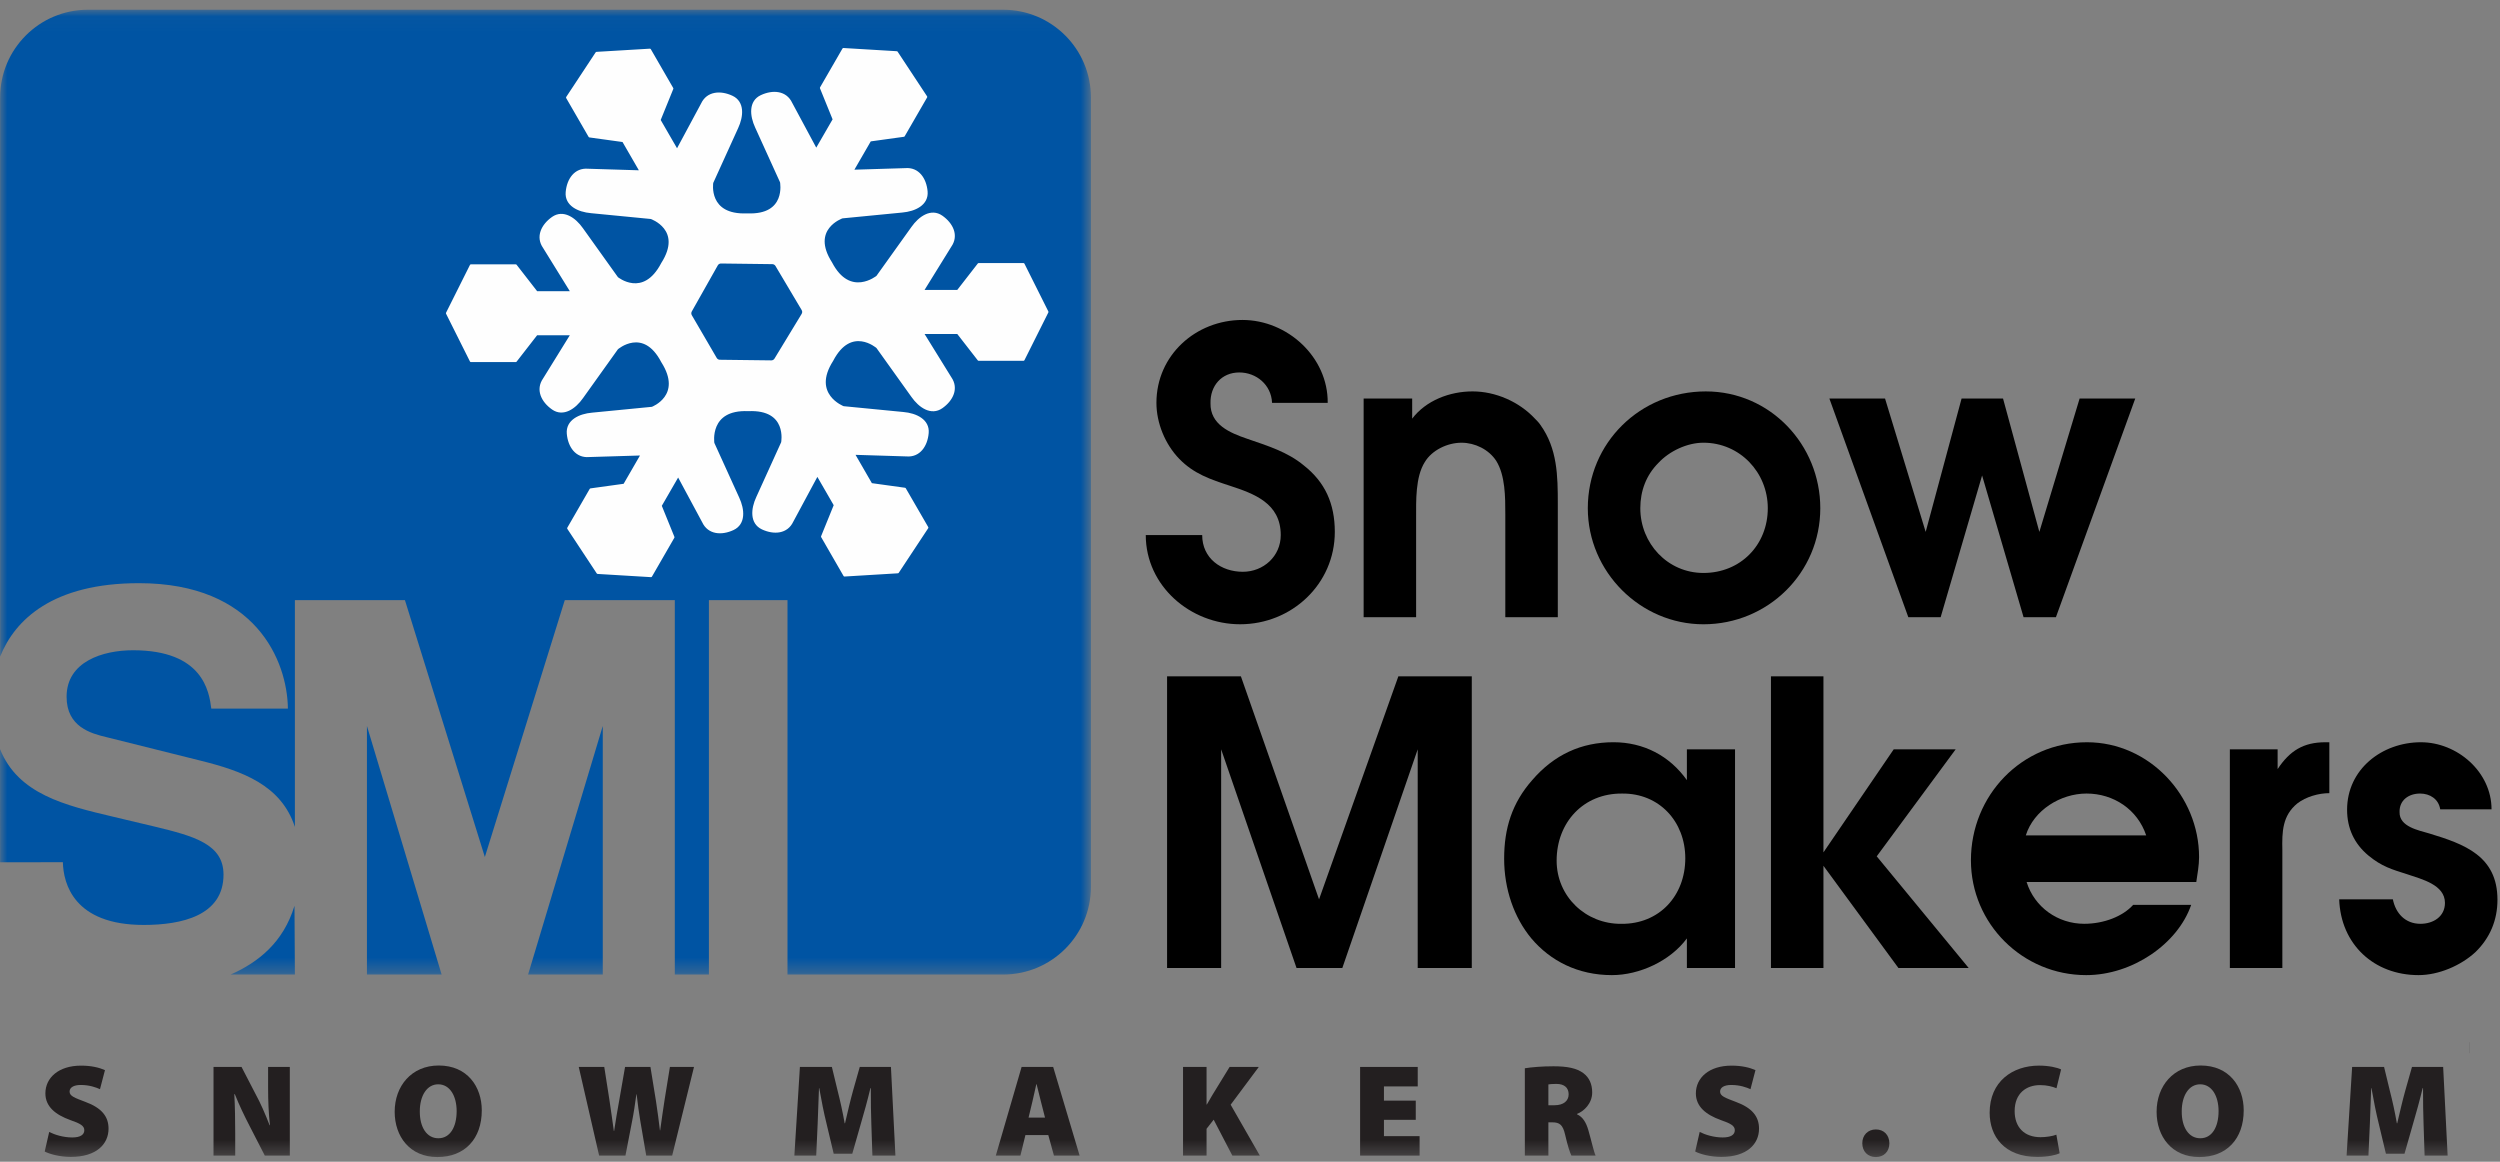 <?xml version="1.0" encoding="UTF-8"?>
<svg width="170px" height="79px" viewBox="0 0 170 79" version="1.1" xmlns="http://www.w3.org/2000/svg" xmlns:xlink="http://www.w3.org/1999/xlink">
    <rect x="0" y="0" width="170" height="79" fill="#808080" stroke="none"/>
    <!-- Generator: Sketch 47 (45396) - http://www.bohemiancoding.com/sketch -->
    <title>snowmakers-logo</title>
    <desc>Created with Sketch.</desc>
    <defs>
        <polygon id="path-1" points="74.183 0.036 0 0.036 0 65.643 74.183 65.643"></polygon>
        <polygon id="path-3" points="0 78.68 169.827 78.68 169.827 0.661 0 0.661"></polygon>
    </defs>
    <g id="Page-1" stroke="none" stroke-width="1" fill="none" fill-rule="evenodd">
        <g id="Sniega-tehnika-tipografijas-skats" transform="translate(-398, -2121)">
            <g id="tipo-ver" transform="translate(396, 257)">
                <g id="Bilžu_kollonas" transform="translate(1, 692)">
                    <g id="_1_4-2" transform="translate(0, 1076)">
                        <g id="bilžu_ietvars-4" transform="translate(0, 42)">
                            <g id="snowmakers-logo" transform="translate(1, 54)">
                                <path d="M81.749,36.385 C81.749,37.968 83.037,38.881 84.514,38.881 C85.909,38.881 87.091,37.834 87.091,36.385 C87.091,34.211 85.266,33.568 83.628,33.03 C82.314,32.6 81.186,32.225 80.193,31.205 C79.227,30.211 78.637,28.762 78.637,27.394 C78.637,24.147 81.321,21.757 84.487,21.757 C87.546,21.757 90.312,24.281 90.284,27.394 L86.5,27.394 C86.447,26.16 85.426,25.327 84.272,25.327 C83.064,25.327 82.287,26.24 82.314,27.42 C82.287,28.87 83.628,29.434 84.809,29.836 C86.205,30.32 87.546,30.722 88.674,31.661 C90.097,32.788 90.767,34.238 90.767,36.17 C90.767,39.713 87.842,42.45 84.327,42.45 C80.945,42.45 77.912,39.846 77.912,36.385 L81.749,36.385 Z" id="Fill-1" fill="#000000"></path>
                                <path d="M92.727,27.099 L96.028,27.099 L96.028,28.468 C96.967,27.232 98.578,26.615 100.135,26.615 C101.691,26.615 103.301,27.314 104.375,28.468 C104.508,28.602 104.643,28.735 104.75,28.897 C105.905,30.507 105.931,32.358 105.931,34.265 L105.931,41.968 L102.361,41.968 L102.361,34.962 C102.361,33.808 102.361,32.332 101.744,31.339 C101.235,30.56 100.295,30.105 99.383,30.105 C98.417,30.105 97.37,30.615 96.887,31.419 C96.243,32.44 96.296,34.05 96.296,35.23 L96.296,41.968 L92.727,41.968 L92.727,27.099 Z" id="Fill-3" fill="#000000"></path>
                                <path d="M112.776,31.473 C111.943,32.306 111.541,33.378 111.541,34.559 C111.541,36.948 113.393,38.961 115.835,38.961 C118.358,38.961 120.21,37.056 120.21,34.559 C120.21,32.117 118.304,30.104 115.835,30.104 C114.734,30.104 113.528,30.668 112.776,31.473 M123.78,34.559 C123.78,38.961 120.21,42.451 115.835,42.451 C111.541,42.451 107.971,38.881 107.971,34.559 C107.971,30.104 111.541,26.616 115.996,26.616 C120.37,26.616 123.78,30.239 123.78,34.559" id="Fill-5" fill="#000000"></path>
                                <polygon id="Fill-7" fill="#000000" points="124.397 27.099 128.182 27.099 130.946 36.17 133.388 27.099 136.206 27.099 138.676 36.17 141.414 27.099 145.197 27.099 139.803 41.968 137.602 41.968 134.783 32.332 131.965 41.968 129.765 41.968"></polygon>
                                <polygon id="Fill-9" fill="#000000" points="79.361 45.991 84.381 45.991 89.695 61.155 95.088 45.991 100.081 45.991 100.081 65.824 96.404 65.824 96.404 50.955 91.278 65.824 88.164 65.824 83.038 50.955 83.038 65.824 79.361 65.824"></polygon>
                                <path d="M110.307,53.962 C107.676,53.935 105.851,55.922 105.851,58.524 C105.851,60.967 107.838,62.846 110.253,62.82 C112.829,62.846 114.6,60.913 114.6,58.364 C114.6,55.867 112.829,53.935 110.307,53.962 L110.307,53.962 Z M117.982,65.825 L114.708,65.825 L114.708,63.812 C113.581,65.341 111.487,66.308 109.609,66.308 C107.301,66.308 105.422,65.341 104.133,63.812 C102.952,62.389 102.282,60.457 102.282,58.39 C102.282,56.324 102.819,54.606 104.188,53.05 C105.691,51.305 107.542,50.472 109.716,50.472 C111.756,50.472 113.527,51.386 114.708,53.05 L114.708,50.956 L117.982,50.956 L117.982,65.825 Z" id="Fill-11" fill="#000000"></path>
                                <polygon id="Fill-13" fill="#000000" points="120.425 45.991 123.994 45.991 123.994 57.961 128.772 50.955 132.985 50.955 127.617 58.23 133.871 65.824 129.093 65.824 123.994 58.874 123.994 65.824 120.425 65.824"></polygon>
                                <path d="M145.941,56.807 C145.35,55.035 143.712,53.961 141.887,53.961 C140.117,53.961 138.292,55.089 137.755,56.807 L145.941,56.807 Z M137.808,59.975 C138.346,61.691 139.928,62.818 141.727,62.818 C143.068,62.818 144.357,62.31 145.054,61.531 L149,61.531 C148.087,64.188 145.001,66.308 141.861,66.308 C137.54,66.308 134.023,62.818 134.023,58.497 C134.023,54.096 137.46,50.473 141.915,50.473 C146.156,50.473 149.537,54.123 149.537,58.283 C149.537,58.847 149.43,59.411 149.348,59.975 L137.808,59.975 Z" id="Fill-15" fill="#000000"></path>
                                <path d="M151.63,50.956 L154.878,50.956 L154.878,52.298 C155.71,51.038 156.65,50.473 158.125,50.473 L158.395,50.473 L158.395,53.935 C157.669,53.935 156.81,54.177 156.219,54.632 C155.2,55.464 155.173,56.565 155.2,57.8 L155.2,65.825 L151.63,65.825 L151.63,50.956 Z" id="Fill-17" fill="#000000"></path>
                                <path d="M165.935,55.035 C165.828,54.338 165.238,53.961 164.566,53.961 C163.789,53.961 163.145,54.418 163.171,55.224 C163.145,56.217 164.46,56.458 165.183,56.673 C167.573,57.397 169.827,58.203 169.827,61.181 C169.827,62.577 169.316,63.785 168.324,64.75 C167.33,65.664 165.828,66.308 164.46,66.308 C161.427,66.308 159.171,64.215 159.065,61.155 L162.715,61.155 C162.903,62.095 163.547,62.819 164.593,62.819 C165.452,62.819 166.257,62.337 166.257,61.396 C166.257,60.162 164.675,59.786 163.735,59.464 C162.635,59.115 161.964,58.927 161.051,58.175 C160.085,57.37 159.602,56.323 159.602,55.062 C159.602,52.298 161.99,50.473 164.621,50.473 C167.09,50.473 169.425,52.485 169.425,55.035 L165.935,55.035 Z" id="Fill-19" fill="#000000"></path>
                                <g id="Group-23" transform="translate(0, 0.626)">
                                    <mask id="mask-2" fill="white">
                                        <use xlink:href="#path-1"></use>
                                    </mask>
                                    <g id="Clip-22"></g>
                                    <path d="M24.952,65.643 L24.952,48.743 L30.03,65.643 L24.952,65.643 Z M40.988,65.643 L40.988,48.743 L35.91,65.643 L40.988,65.643 Z M15.686,65.643 C17.559,64.815 19.269,63.461 20.025,60.968 L20.052,65.643 L15.686,65.643 Z M-0,50.313 C1.235,53.385 4.429,54.139 7.711,54.915 L10.496,55.577 C13.245,56.238 15.199,56.79 15.199,58.85 C15.199,61.644 12.342,62.27 9.774,62.27 C5.034,62.27 4.31,59.475 4.275,58.004 L0.006,58.009 L-0,50.313 Z M53.55,65.643 L68.214,65.643 C71.51,65.643 74.183,62.971 74.183,59.676 L74.183,6.003 C74.183,2.708 71.51,0.036 68.214,0.036 L5.976,0.036 C2.681,0.036 0.009,2.708 0.009,6.003 L0.009,44.021 C1.015,41.508 3.596,39.03 9.448,39.03 C17.405,39.03 19.54,44.326 19.577,47.561 L14.368,47.561 C14.223,46.385 13.789,43.591 9.049,43.591 C6.988,43.591 4.528,44.361 4.528,46.753 C4.528,48.812 6.192,49.254 7.278,49.51 L13.608,51.091 C16.457,51.8 19.117,52.742 20.052,55.604 L20.052,40.183 L27.535,40.183 L32.97,57.651 L38.405,40.183 L45.887,40.183 L45.887,65.643 L48.205,65.643 L48.205,40.183 L53.55,40.183 L53.55,65.643 Z" id="Fill-21" fill="#0054A3" mask="url(#mask-2)"></path>
                                </g>
                                <path d="M56.508,17.879 C55.017,15.543 57.27,14.771 57.27,14.771 L61.348,14.374 C62.214,14.297 63.073,13.888 62.999,13.023 C62.922,12.158 62.426,11.435 61.562,11.512 L57.96,11.622 L59.163,9.541 L61.452,9.224 L62.973,6.59 L60.975,3.561 L57.354,3.344 L55.833,5.979 L56.704,8.122 L55.503,10.201 L53.798,7.028 C53.431,6.24 52.557,6.173 51.769,6.541 C50.982,6.908 51.059,7.858 51.425,8.645 L53.12,12.374 C53.12,12.374 53.577,14.711 50.81,14.588 C48.041,14.711 48.423,12.418 48.423,12.418 L50.118,8.688 C50.486,7.901 50.56,6.95 49.774,6.584 C48.987,6.217 48.113,6.285 47.746,7.071 L46.041,10.244 L44.84,8.165 L45.71,6.022 L44.19,3.389 L40.569,3.605 L38.571,6.633 L40.092,9.267 L42.381,9.584 L43.582,11.663 L39.983,11.553 C39.117,11.479 38.621,12.2 38.545,13.067 C38.469,13.931 39.332,14.341 40.196,14.417 L44.274,14.814 C44.274,14.814 46.526,15.586 45.036,17.922 C43.758,20.38 41.962,18.903 41.962,18.903 L39.58,15.571 C39.081,14.859 38.297,14.319 37.586,14.815 C36.873,15.315 36.497,16.106 36.995,16.816 L38.889,19.88 L36.487,19.88 L35.068,18.054 L32.026,18.054 L30.403,21.299 L32.026,24.543 L35.068,24.543 L36.487,22.717 L38.889,22.717 L36.995,25.781 C36.497,26.493 36.873,27.284 37.586,27.782 C38.297,28.28 39.081,27.739 39.58,27.027 L41.962,23.694 C41.962,23.694 43.758,22.13 45.036,24.589 C46.526,26.926 44.348,27.741 44.348,27.741 L40.272,28.139 C39.407,28.213 38.545,28.623 38.621,29.489 C38.697,30.354 39.192,31.076 40.057,31 L43.658,30.891 L42.456,32.971 L40.166,33.288 L38.646,35.922 L40.644,38.949 L44.266,39.167 L45.785,36.532 L44.915,34.39 L46.116,32.31 L47.822,35.482 C48.188,36.27 49.063,36.338 49.848,35.971 C50.636,35.603 50.56,34.653 50.194,33.868 L48.498,30.138 C48.498,30.138 48.117,27.756 50.884,27.88 C53.653,27.756 53.196,30.094 53.196,30.094 L51.502,33.824 C51.134,34.609 51.059,35.56 51.846,35.928 C52.632,36.294 53.504,36.227 53.872,35.439 L55.578,32.266 L56.779,34.347 L55.909,36.489 L57.428,39.125 L61.05,38.906 L63.05,35.878 L61.527,33.245 L59.238,32.928 L58.037,30.846 L61.638,30.957 C62.503,31.033 62.997,30.309 63.072,29.445 C63.149,28.581 62.287,28.17 61.423,28.095 L57.346,27.698 C57.346,27.698 55.093,26.838 56.584,24.503 C57.861,22.043 59.656,23.609 59.656,23.609 L62.039,26.941 C62.536,27.651 63.323,28.193 64.033,27.694 C64.744,27.197 65.122,26.406 64.624,25.695 L62.729,22.632 L65.133,22.632 L66.551,24.456 L69.593,24.456 L71.216,21.213 L69.593,17.968 L66.551,17.968 L65.133,19.793 L62.729,19.793 L64.624,16.73 C65.122,16.018 64.744,15.228 64.033,14.73 C63.323,14.231 62.536,14.774 62.039,15.483 L59.656,18.815 C59.656,18.815 57.786,20.337 56.508,17.879" id="Fill-24" fill="#FEFEFE"></path>
                                <path d="M56.508,17.879 C55.017,15.543 57.27,14.771 57.27,14.771 L61.348,14.374 C62.214,14.297 63.073,13.888 62.999,13.023 C62.922,12.158 62.426,11.435 61.562,11.512 L57.96,11.622 L59.163,9.541 L61.452,9.224 L62.973,6.59 L60.975,3.561 L57.354,3.344 L55.833,5.979 L56.704,8.122 L55.503,10.201 L53.798,7.028 C53.431,6.24 52.557,6.173 51.769,6.541 C50.982,6.908 51.059,7.858 51.425,8.645 L53.12,12.374 C53.12,12.374 53.577,14.711 50.81,14.588 C48.041,14.711 48.423,12.418 48.423,12.418 L50.118,8.688 C50.486,7.901 50.56,6.95 49.774,6.584 C48.987,6.217 48.113,6.285 47.746,7.071 L46.041,10.244 L44.84,8.165 L45.71,6.022 L44.19,3.389 L40.569,3.605 L38.571,6.633 L40.092,9.267 L42.381,9.584 L43.582,11.663 L39.983,11.553 C39.117,11.479 38.621,12.2 38.545,13.067 C38.469,13.931 39.332,14.341 40.196,14.417 L44.274,14.814 C44.274,14.814 46.526,15.586 45.036,17.922 C43.758,20.38 41.962,18.903 41.962,18.903 L39.58,15.571 C39.081,14.859 38.297,14.319 37.586,14.815 C36.873,15.315 36.497,16.106 36.995,16.816 L38.889,19.88 L36.487,19.88 L35.068,18.054 L32.026,18.054 L30.403,21.299 L32.026,24.543 L35.068,24.543 L36.487,22.717 L38.889,22.717 L36.995,25.781 C36.497,26.493 36.873,27.284 37.586,27.782 C38.297,28.28 39.081,27.739 39.58,27.027 L41.962,23.694 C41.962,23.694 43.758,22.13 45.036,24.589 C46.526,26.926 44.348,27.741 44.348,27.741 L40.272,28.139 C39.407,28.213 38.545,28.623 38.621,29.489 C38.697,30.354 39.192,31.076 40.057,31 L43.658,30.891 L42.456,32.971 L40.166,33.288 L38.646,35.922 L40.644,38.949 L44.266,39.167 L45.785,36.532 L44.915,34.39 L46.116,32.31 L47.822,35.482 C48.188,36.27 49.063,36.338 49.848,35.971 C50.636,35.603 50.56,34.653 50.194,33.868 L48.498,30.138 C48.498,30.138 48.117,27.756 50.884,27.88 C53.653,27.756 53.196,30.094 53.196,30.094 L51.502,33.824 C51.134,34.609 51.059,35.56 51.846,35.928 C52.632,36.294 53.504,36.227 53.872,35.439 L55.578,32.266 L56.779,34.347 L55.909,36.489 L57.428,39.125 L61.05,38.906 L63.05,35.878 L61.527,33.245 L59.238,32.928 L58.037,30.846 L61.638,30.957 C62.503,31.033 62.997,30.309 63.072,29.445 C63.149,28.581 62.287,28.17 61.423,28.095 L57.346,27.698 C57.346,27.698 55.093,26.838 56.584,24.503 C57.861,22.043 59.656,23.609 59.656,23.609 L62.039,26.941 C62.536,27.651 63.323,28.193 64.033,27.694 C64.744,27.197 65.122,26.406 64.624,25.695 L62.729,22.632 L65.133,22.632 L66.551,24.456 L69.593,24.456 L71.216,21.213 L69.593,17.968 L66.551,17.968 L65.133,19.793 L62.729,19.793 L64.624,16.73 C65.122,16.018 64.744,15.228 64.033,14.73 C63.323,14.231 62.536,14.774 62.039,15.483 L59.656,18.815 C59.656,18.815 57.786,20.337 56.508,17.879 Z" id="Stroke-26" stroke="#FEFEFE" stroke-width="0.158" stroke-linecap="round" stroke-linejoin="round"></path>
                                <polygon id="Fill-28" fill="#0054A3" points="48.954 24.21 47.261 21.305 49.029 18.171 52.514 18.215 54.296 21.213 52.449 24.253"></polygon>
                                <polygon id="Stroke-30" stroke="#0054A3" stroke-width="0.506" stroke-linecap="round" stroke-linejoin="round" points="48.954 24.21 47.261 21.305 49.029 18.171 52.514 18.215 54.296 21.213 52.449 24.253"></polygon>
                                <mask id="mask-4" fill="white">
                                    <use xlink:href="#path-3"></use>
                                </mask>
                                <g id="Clip-33"></g>
                                <polygon id="Fill-32" fill="#231F20" mask="url(#mask-4)" points="167.934 71.616 167.94 71.616 167.94 70.87 167.934 70.87"></polygon>
                                <path d="M3.345,76.972 C3.711,77.16 4.302,77.347 4.911,77.347 C5.466,77.347 5.733,77.16 5.733,76.854 C5.733,76.561 5.466,76.399 4.786,76.166 C3.765,75.8 3.086,75.245 3.086,74.35 C3.086,73.285 3.989,72.463 5.509,72.463 C6.226,72.463 6.744,72.597 7.138,72.768 L6.799,74.064 C6.539,73.948 6.091,73.778 5.492,73.778 C5.001,73.778 4.732,73.957 4.732,74.226 C4.732,74.53 5.054,74.645 5.813,74.932 C6.897,75.334 7.381,75.907 7.381,76.748 C7.381,77.785 6.575,78.671 4.812,78.671 C4.088,78.671 3.381,78.484 3.041,78.304 L3.345,76.972 Z" id="Fill-34" fill="#231F20" mask="url(#mask-4)"></path>
                                <path d="M14.519,78.582 L14.519,72.552 L16.424,72.552 L17.383,74.404 C17.713,75.003 18.062,75.809 18.331,76.515 L18.357,76.515 C18.267,75.718 18.231,74.878 18.231,73.984 L18.231,72.552 L19.708,72.552 L19.708,78.582 L18.008,78.582 L16.979,76.578 C16.648,75.943 16.255,75.129 15.968,74.404 L15.933,74.404 C15.978,75.218 15.995,76.122 15.995,77.097 L15.995,78.582 L14.519,78.582 Z" id="Fill-35" fill="#231F20" mask="url(#mask-4)"></path>
                                <path d="M29.818,77.401 C30.596,77.401 31.052,76.65 31.052,75.558 C31.052,74.521 30.587,73.733 29.8,73.733 C29.02,73.733 28.547,74.521 28.547,75.567 C28.538,76.65 29.02,77.401 29.8,77.401 L29.818,77.401 Z M29.737,78.68 C27.867,78.68 26.838,77.277 26.838,75.602 C26.838,73.849 27.984,72.454 29.835,72.454 C31.777,72.454 32.761,73.893 32.761,75.505 C32.761,77.445 31.598,78.68 29.746,78.68 L29.737,78.68 Z" id="Fill-36" fill="#231F20" mask="url(#mask-4)"></path>
                                <path d="M40.741,78.582 L39.355,72.552 L41.09,72.552 L41.439,74.788 C41.547,75.487 41.653,76.282 41.742,76.91 L41.76,76.91 C41.859,76.228 41.985,75.505 42.119,74.762 L42.504,72.552 L44.23,72.552 L44.606,74.87 C44.712,75.567 44.794,76.184 44.875,76.863 L44.892,76.863 C44.982,76.184 45.089,75.478 45.196,74.762 L45.554,72.552 L47.192,72.552 L45.707,78.582 L43.944,78.582 L43.54,76.22 C43.452,75.693 43.372,75.129 43.291,74.413 L43.274,74.413 C43.175,75.12 43.094,75.693 42.987,76.22 L42.53,78.582 L40.741,78.582 Z" id="Fill-37" fill="#231F20" mask="url(#mask-4)"></path>
                                <path d="M59.251,76.416 C59.224,75.737 59.216,74.931 59.216,73.992 L59.189,73.992 C59.001,74.789 58.75,75.692 58.554,76.354 L57.954,78.456 L56.692,78.456 L56.192,76.354 C56.031,75.711 55.852,74.816 55.708,73.992 L55.691,73.992 C55.655,74.842 55.628,75.737 55.601,76.416 L55.502,78.581 L54.017,78.581 L54.394,72.551 L56.567,72.551 L56.961,74.179 C57.131,74.842 57.309,75.646 57.436,76.381 L57.462,76.381 C57.633,75.646 57.829,74.798 58.008,74.163 L58.464,72.551 L60.584,72.551 L60.888,78.581 L59.323,78.581 L59.251,76.416 Z" id="Fill-38" fill="#231F20" mask="url(#mask-4)"></path>
                                <path d="M71.061,75.996 L70.784,74.913 C70.694,74.574 70.577,74.082 70.488,73.724 L70.47,73.724 C70.38,74.082 70.291,74.574 70.202,74.913 L69.942,75.996 L71.061,75.996 Z M69.729,77.186 L69.387,78.582 L67.715,78.582 L69.469,72.552 L71.616,72.552 L73.414,78.582 L71.669,78.582 L71.284,77.186 L69.729,77.186 Z" id="Fill-39" fill="#231F20" mask="url(#mask-4)"></path>
                                <path d="M80.446,72.552 L82.046,72.552 L82.046,75.11 L82.064,75.11 C82.191,74.887 82.323,74.663 82.45,74.448 L83.613,72.552 L85.598,72.552 L83.684,75.12 L85.669,78.582 L83.8,78.582 L82.53,76.139 L82.046,76.757 L82.046,78.582 L80.446,78.582 L80.446,72.552 Z" id="Fill-40" fill="#231F20" mask="url(#mask-4)"></path>
                                <polygon id="Fill-41" fill="#231F20" mask="url(#mask-4)" points="96.272 76.148 94.108 76.148 94.108 77.258 96.532 77.258 96.532 78.582 92.487 78.582 92.487 72.552 96.406 72.552 96.406 73.876 94.108 73.876 94.108 74.843 96.272 74.843"></polygon>
                                <path d="M105.29,75.156 L105.711,75.156 C106.318,75.156 106.668,74.861 106.668,74.414 C106.668,73.966 106.372,73.706 105.836,73.706 C105.532,73.706 105.37,73.724 105.29,73.741 L105.29,75.156 Z M103.689,72.642 C104.145,72.57 104.834,72.507 105.639,72.507 C106.56,72.507 107.222,72.633 107.679,72.982 C108.063,73.277 108.269,73.706 108.269,74.288 C108.269,75.038 107.705,75.566 107.239,75.746 L107.239,75.773 C107.634,75.952 107.858,76.336 108.009,76.854 C108.189,77.473 108.385,78.35 108.502,78.582 L106.855,78.582 C106.766,78.403 106.606,77.938 106.435,77.186 C106.274,76.47 106.049,76.319 105.55,76.319 L105.29,76.319 L105.29,78.582 L103.689,78.582 L103.689,72.642 Z" id="Fill-42" fill="#231F20" mask="url(#mask-4)"></path>
                                <path d="M115.579,76.972 C115.945,77.16 116.535,77.347 117.144,77.347 C117.699,77.347 117.967,77.16 117.967,76.854 C117.967,76.561 117.699,76.399 117.019,76.166 C116,75.8 115.319,75.245 115.319,74.35 C115.319,73.285 116.223,72.463 117.743,72.463 C118.459,72.463 118.978,72.597 119.372,72.768 L119.033,74.064 C118.773,73.948 118.324,73.778 117.725,73.778 C117.233,73.778 116.966,73.957 116.966,74.226 C116.966,74.53 117.288,74.645 118.047,74.932 C119.13,75.334 119.614,75.907 119.614,76.748 C119.614,77.785 118.809,78.671 117.046,78.671 C116.322,78.671 115.614,78.484 115.274,78.304 L115.579,76.972 Z" id="Fill-43" fill="#231F20" mask="url(#mask-4)"></path>
                                <path d="M127.548,78.68 C127.011,78.68 126.636,78.296 126.636,77.741 C126.636,77.186 127.021,76.802 127.558,76.802 C128.103,76.802 128.471,77.178 128.478,77.741 C128.478,78.296 128.113,78.68 127.558,78.68 L127.548,78.68 Z" id="Fill-44" fill="#231F20" mask="url(#mask-4)"></path>
                                <path d="M140.056,78.421 C139.832,78.537 139.259,78.672 138.544,78.672 C136.289,78.672 135.296,77.267 135.296,75.666 C135.296,73.545 136.852,72.462 138.651,72.462 C139.339,72.462 139.904,72.597 140.154,72.722 L139.841,74.001 C139.581,73.894 139.206,73.787 138.722,73.787 C137.801,73.787 136.996,74.332 136.996,75.557 C136.996,76.649 137.649,77.329 138.759,77.329 C139.144,77.329 139.581,77.257 139.832,77.159 L140.056,78.421 Z" id="Fill-45" fill="#231F20" mask="url(#mask-4)"></path>
                                <path d="M149.628,77.401 C150.408,77.401 150.863,76.65 150.863,75.558 C150.863,74.521 150.398,73.733 149.611,73.733 C148.832,73.733 148.358,74.521 148.358,75.567 C148.349,76.65 148.832,77.401 149.611,77.401 L149.628,77.401 Z M149.548,78.68 C147.679,78.68 146.649,77.277 146.649,75.602 C146.649,73.849 147.795,72.454 149.646,72.454 C151.588,72.454 152.572,73.893 152.572,75.505 C152.572,77.445 151.408,78.68 149.558,78.68 L149.548,78.68 Z" id="Fill-46" fill="#231F20" mask="url(#mask-4)"></path>
                                <path d="M164.802,76.416 C164.775,75.737 164.766,74.931 164.766,73.992 L164.74,73.992 C164.551,74.789 164.3,75.692 164.105,76.354 L163.505,78.456 L162.243,78.456 L161.742,76.354 C161.581,75.711 161.402,74.816 161.26,73.992 L161.241,73.992 C161.205,74.842 161.179,75.737 161.152,76.416 L161.053,78.581 L159.568,78.581 L159.945,72.551 L162.117,72.551 L162.511,74.179 C162.682,74.842 162.86,75.646 162.986,76.381 L163.012,76.381 C163.183,75.646 163.38,74.798 163.559,74.163 L164.015,72.551 L166.135,72.551 L166.439,78.581 L164.873,78.581 L164.802,76.416 Z" id="Fill-47" fill="#231F20" mask="url(#mask-4)"></path>
                            </g>
                        </g>
                    </g>
                </g>
            </g>
        </g>
    </g>
</svg>
